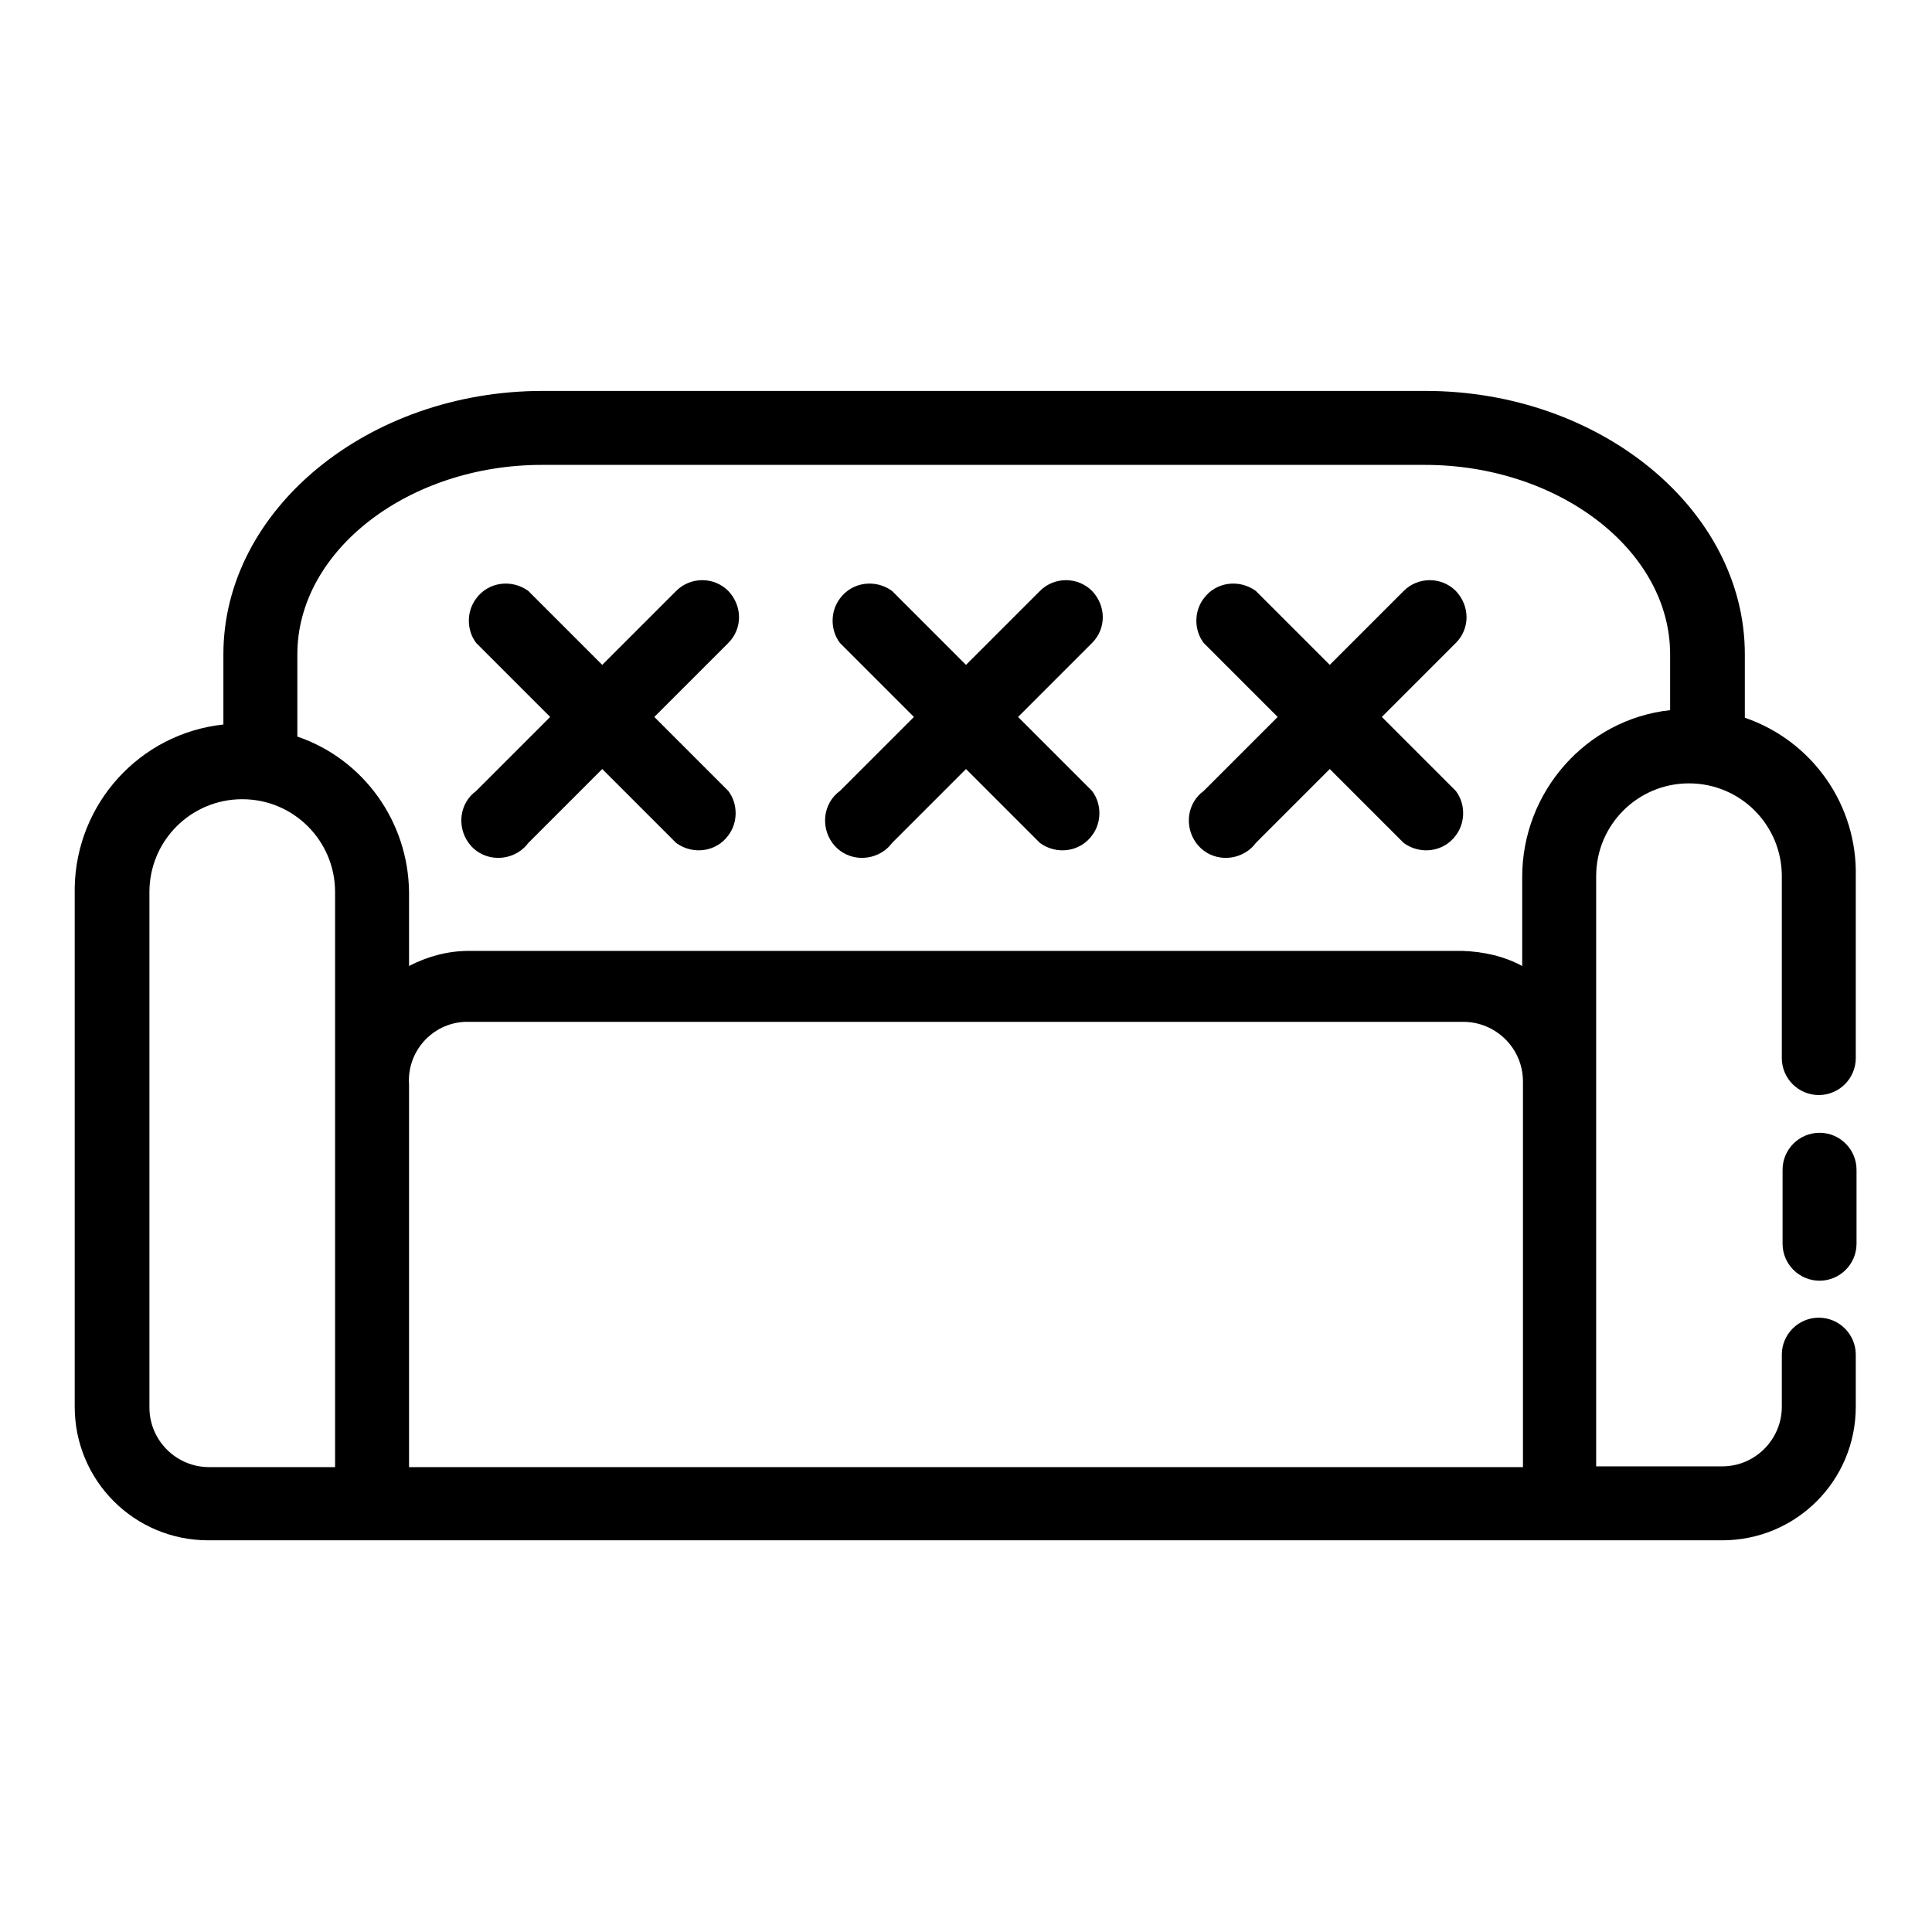 <?xml version="1.0" encoding="utf-8"?>
<!-- Svg Vector Icons : http://www.onlinewebfonts.com/icon -->
<!DOCTYPE svg PUBLIC "-//W3C//DTD SVG 1.1//EN" "http://www.w3.org/Graphics/SVG/1.1/DTD/svg11.dtd">
<svg version="1.1" xmlns="http://www.w3.org/2000/svg" xmlns:xlink="http://www.w3.org/1999/xlink" x="0px" y="0px" viewBox="0 0 256 256" enable-background="new 0 0 256 256" xml:space="preserve">
<g> <path fill="#000000" d="M231.2,95.1v-8.4c0-19.2-19.2-34.9-42.3-34.9h-117c-23.1,0-42.3,15.7-42.3,34.9V96 c-11.1,1.2-19.5,10.5-19.7,21.6v68.8c0,9.8,7.9,17.7,17.7,17.7h200.6c9.8,0,17.7-7.9,17.7-17.7v-6.9c0-2.7-2.2-4.9-4.9-4.9 c-2.7,0-4.9,2.2-4.9,4.9v6.9c0,4.3-3.5,7.9-7.9,7.9h-16.7v-78.2c0-6.8,5.5-12.3,12.3-12.3s12.3,5.5,12.3,12.3v24.1 c0,2.7,2.2,4.9,4.9,4.9c2.7,0,4.9-2.2,4.9-4.9v-24.1C246.1,106.7,240.2,98.2,231.2,95.1z M19.8,186.5v-68.3 c0-6.8,5.5-12.3,12.3-12.3s12.3,5.5,12.3,12.3v76.2H27.7C23.4,194.4,19.8,190.9,19.8,186.5z M54.2,143.7c-0.3-4.3,3-8.1,7.4-8.3 c0.2,0,0.3,0,0.5,0h131.8c4.3,0,7.9,3.5,7.9,7.9v51.1H54.2V143.7z M201.7,116.2V128c-2.4-1.3-5.1-1.9-7.9-2H62.1 c-2.7,0-5.4,0.7-7.9,2v-9.8c-0.1-9.3-6-17.6-14.8-20.6V86.7c0-13.8,14.8-25.1,32.4-25.1h117c17.7,0,32.5,11.3,32.5,25.1v7.4 C210.2,95.3,201.7,104.9,201.7,116.2z"/> <path fill="#000000" d="M96.5,78.3c-1.9-1.9-5-1.9-6.9,0l-9.8,9.8L70,78.3c-2.2-1.6-5.3-1.2-6.9,1c-1.3,1.7-1.3,4.2,0,5.9l9.8,9.8 l-9.8,9.8c-2.2,1.6-2.6,4.7-1,6.9c1.6,2.2,4.7,2.6,6.9,1c0.4-0.3,0.7-0.6,1-1l9.8-9.8l9.8,9.8c2.2,1.6,5.3,1.2,6.9-1 c1.3-1.7,1.3-4.2,0-5.9l-9.8-9.8l9.8-9.8C98.4,83.3,98.4,80.3,96.5,78.3z M144.7,78.3c-1.9-1.9-5-1.9-6.9,0l-9.8,9.8l-9.8-9.8 c-2.2-1.6-5.3-1.2-6.9,1c-1.3,1.7-1.3,4.2,0,5.9l9.8,9.8l-9.8,9.8c-2.2,1.6-2.6,4.7-1,6.9c1.6,2.2,4.7,2.6,6.9,1 c0.4-0.3,0.7-0.6,1-1l9.8-9.8l9.8,9.8c2.2,1.6,5.3,1.2,6.9-1c1.3-1.7,1.3-4.2,0-5.9l-9.8-9.8l9.8-9.8 C146.6,83.3,146.6,80.3,144.7,78.3z M192.9,78.3c-1.9-1.9-5-1.9-6.9,0l-9.8,9.8l-9.8-9.8c-2.2-1.6-5.3-1.2-6.9,1 c-1.3,1.7-1.3,4.2,0,5.9l9.8,9.8l-9.8,9.8c-2.2,1.6-2.6,4.7-1,6.9c1.6,2.2,4.7,2.6,6.9,1c0.4-0.3,0.7-0.6,1-1l9.8-9.8l9.8,9.8 c2.2,1.6,5.3,1.2,6.9-1c1.3-1.7,1.3-4.2,0-5.9l-9.8-9.8l9.8-9.8C194.8,83.3,194.8,80.3,192.9,78.3z M241.1,150.1 c-2.7,0-4.9,2.2-4.9,4.9v9.8c0,2.7,2.2,4.9,4.9,4.9c2.7,0,4.9-2.2,4.9-4.9V155C246,152.3,243.8,150.1,241.1,150.1z"/></g>
</svg>